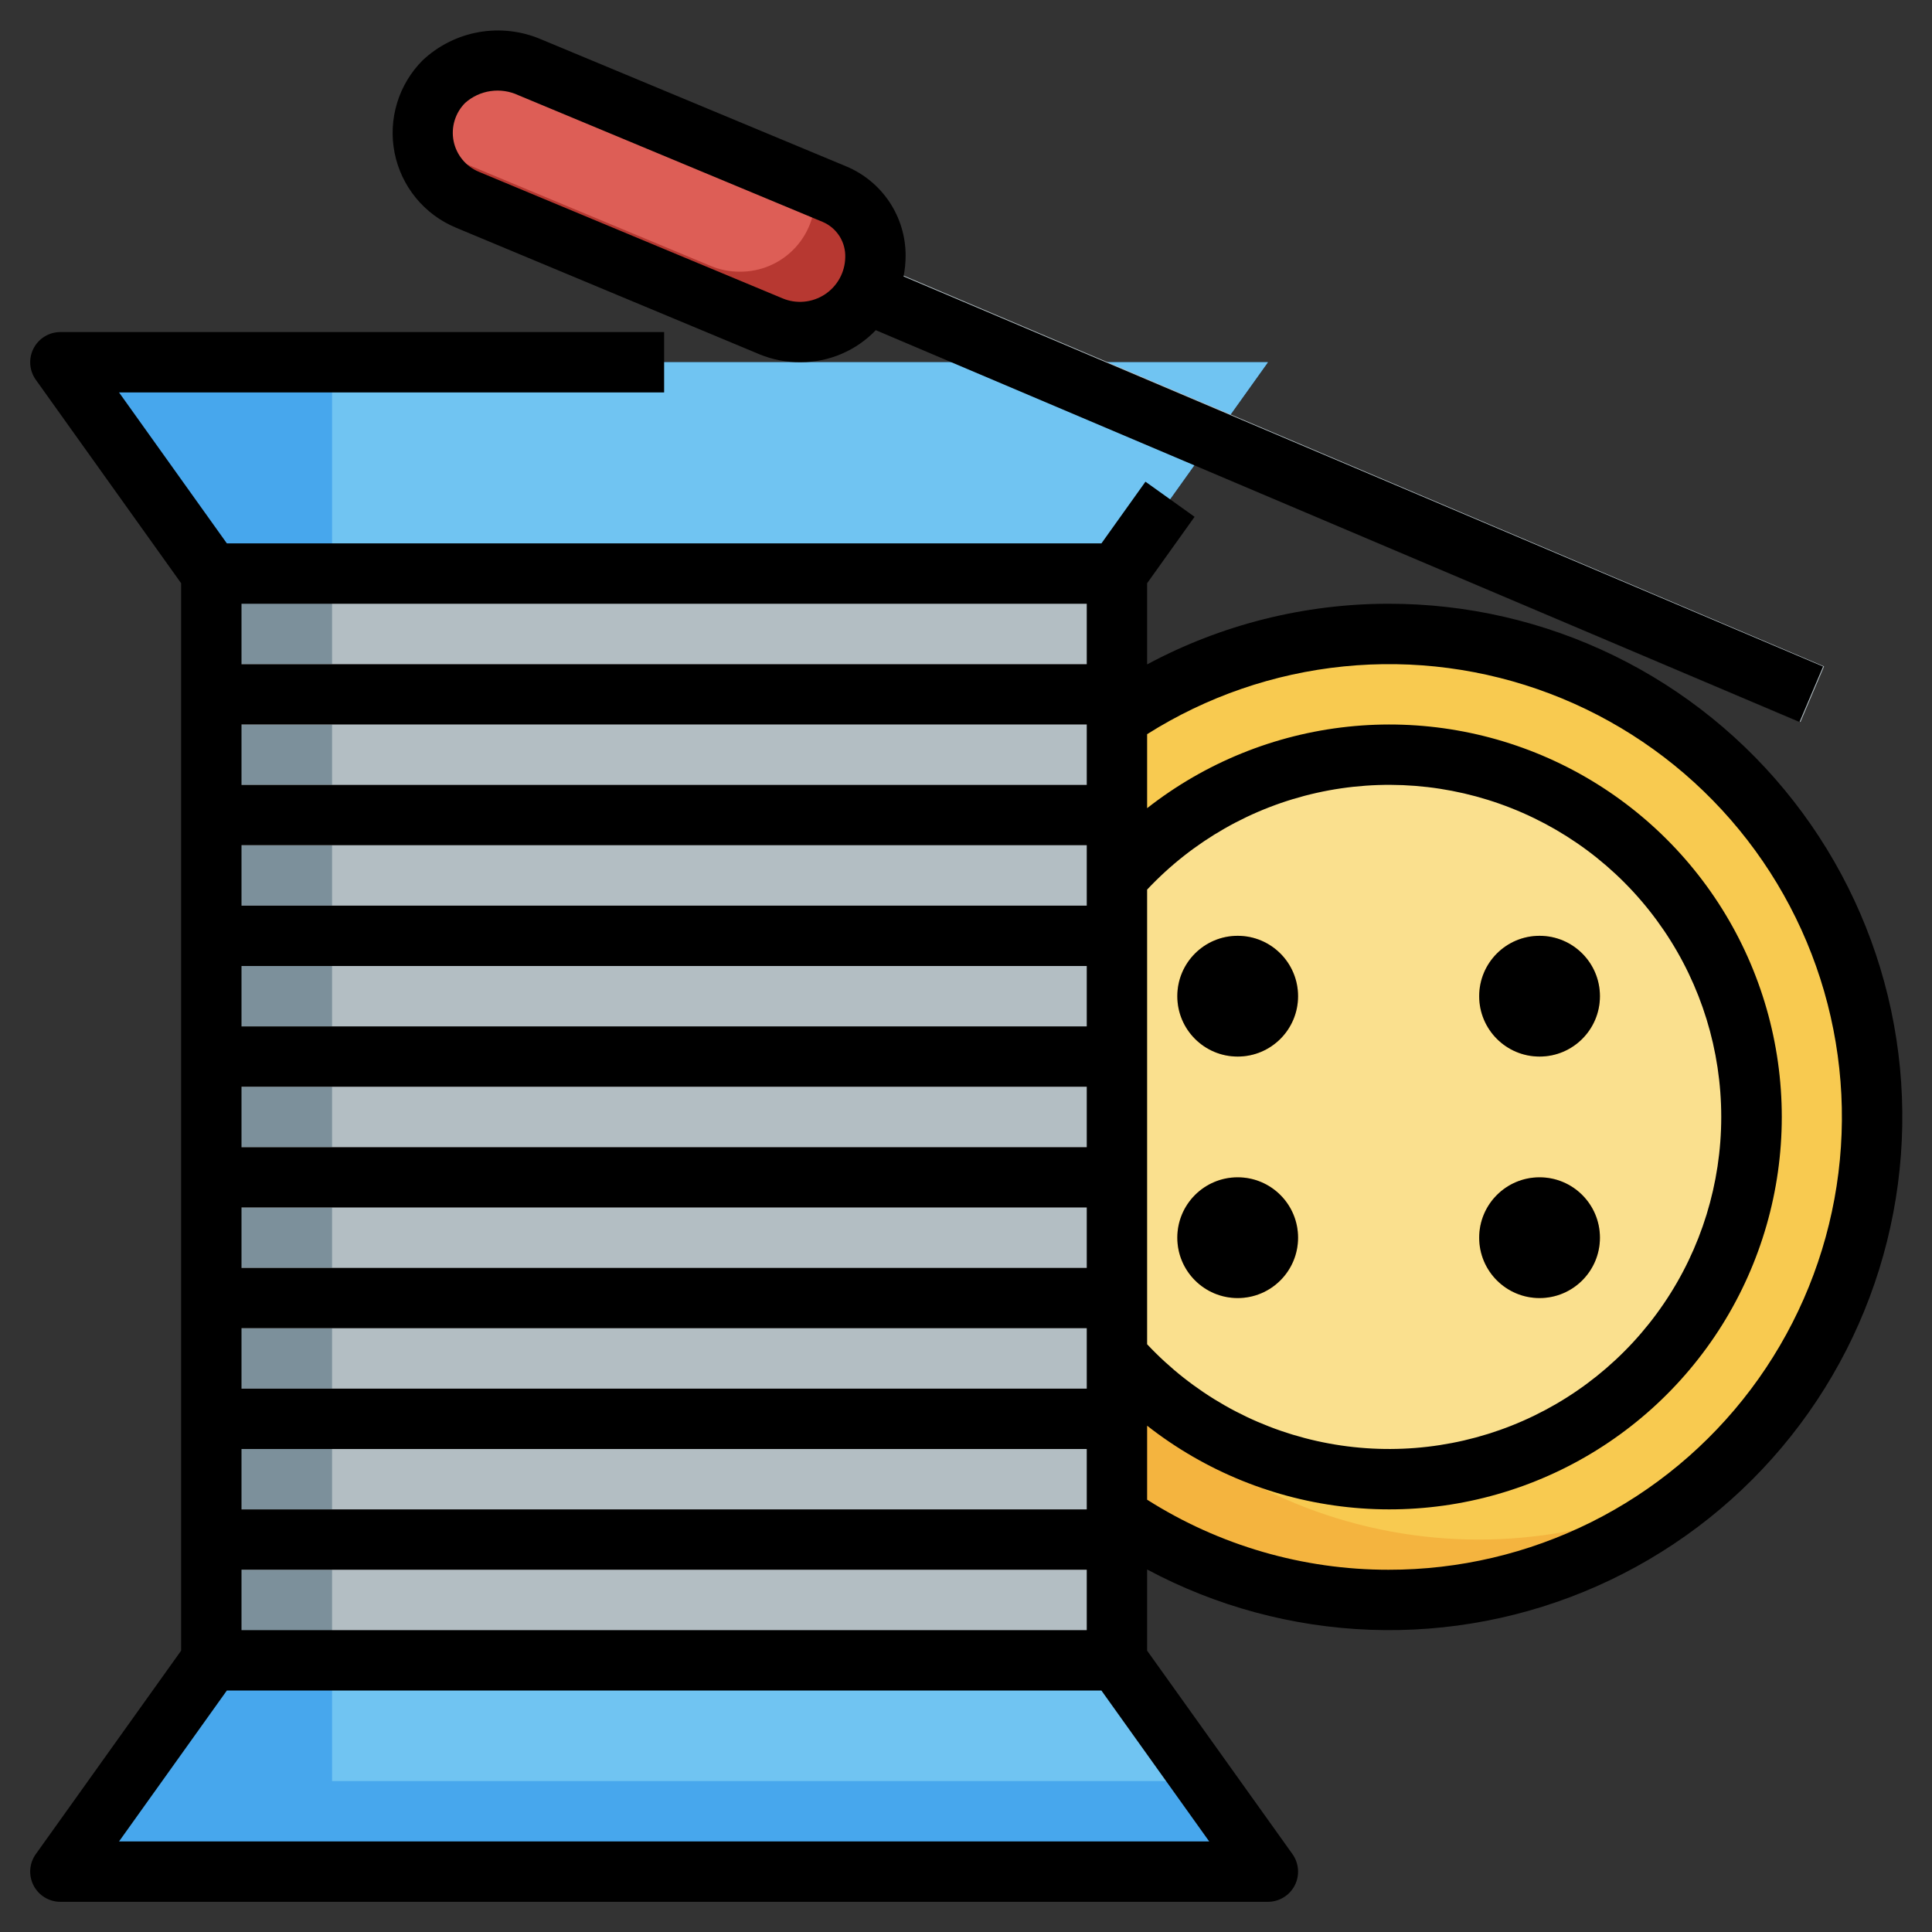 <?xml version="1.0" encoding="UTF-8"?> <svg xmlns="http://www.w3.org/2000/svg" width="80" height="80" viewBox="0 0 80 80" fill="none"><rect x="0" y="0" width="80" height="80" fill="#333333" stroke="none"/><path d="M57.5 66.25C68.546 66.25 77.5 57.296 77.5 46.25C77.5 35.204 68.546 26.25 57.5 26.25C46.454 26.25 37.5 35.204 37.5 46.25C37.5 57.296 46.454 66.25 57.5 66.25Z" fill="#F4B43F"></path><path d="M57.5 26.25C54.315 26.25 51.176 27.015 48.349 28.48C44.59 31.647 42.13 36.088 41.44 40.954C40.749 45.821 41.875 50.771 44.604 54.859C47.333 58.947 51.472 61.886 56.231 63.115C60.99 64.344 66.034 63.776 70.401 61.52C73.534 58.877 75.778 55.335 76.83 51.373C77.882 47.412 77.692 43.223 76.284 39.374C74.876 35.525 72.318 32.201 68.959 29.854C65.599 27.506 61.599 26.248 57.5 26.25Z" fill="#F8CA50"></path><path d="M57.5 61.25C65.784 61.25 72.5 54.534 72.5 46.25C72.5 37.966 65.784 31.25 57.5 31.25C49.216 31.25 42.5 37.966 42.5 46.25C42.5 54.534 49.216 61.25 57.5 61.25Z" fill="#FAE08E"></path><path d="M42.589 15H52.5L46.25 23.75V68.75L52.5 77.5H2.5L8.75 68.75V23.75L2.5 15H42.589Z" fill="#47A7ED"></path><path d="M52.5 15H42.589H13.75V73.75H49.821L46.25 68.75V23.75L52.5 15Z" fill="#70C4F2"></path><path d="M8.75 23.75H46.25V68.75H8.75V23.75Z" fill="#7C909B"></path><path d="M13.75 23.75H46.25V68.75H13.75V23.75Z" fill="#B3BEC3"></path><path d="M8.75 27.5H46.25V30H8.75V27.5Z" fill="#F2F2F2"></path><path d="M8.75 32.5H46.25V35H8.75V32.5Z" fill="#F2F2F2"></path><path d="M8.75 37.5H46.25V40H8.75V37.5Z" fill="#F2F2F2"></path><path d="M8.75 42.5H46.25V45H8.75V42.5Z" fill="#F2F2F2"></path><path d="M8.75 47.5H46.25V50H8.75V47.5Z" fill="#F2F2F2"></path><path d="M8.75 52.5H46.25V55H8.75V52.5Z" fill="#F2F2F2"></path><path d="M8.75 57.5H46.25V60H8.75V57.5Z" fill="#F2F2F2"></path><path d="M8.75 62.5H46.25V65H8.75V62.5Z" fill="#F2F2F2"></path><path d="M51.25 43.75C52.631 43.75 53.75 42.631 53.75 41.25C53.75 39.869 52.631 38.75 51.25 38.75C49.869 38.75 48.75 39.869 48.75 41.25C48.75 42.631 49.869 43.75 51.25 43.75Z" fill="#F4B43F"></path><path d="M63.75 43.75C65.131 43.75 66.25 42.631 66.25 41.25C66.25 39.869 65.131 38.75 63.75 38.75C62.369 38.75 61.25 39.869 61.25 41.25C61.25 42.631 62.369 43.75 63.75 43.75Z" fill="#F4B43F"></path><path d="M51.25 53.75C52.631 53.75 53.75 52.631 53.75 51.25C53.75 49.869 52.631 48.75 51.25 48.75C49.869 48.75 48.75 49.869 48.75 51.25C48.75 52.631 49.869 53.75 51.25 53.75Z" fill="#F4B43F"></path><path d="M63.75 53.75C65.131 53.75 66.25 52.631 66.25 51.25C66.25 49.869 65.131 48.75 63.75 48.75C62.369 48.75 61.25 49.869 61.25 51.25C61.25 52.631 62.369 53.75 63.75 53.75Z" fill="#F4B43F"></path><path d="M33.448 12.445L34.426 10.143L75.531 27.594L74.554 29.896L33.448 12.445Z" fill="#B3BEC3"></path><path d="M31.93 13.512L19.345 8.269C18.799 8.041 18.332 7.656 18.003 7.164C17.675 6.671 17.5 6.092 17.5 5.5C17.5 4.704 17.816 3.941 18.379 3.379C18.941 2.816 19.704 2.5 20.5 2.5C20.995 2.5 21.485 2.598 21.941 2.789L34.553 8.039C35.056 8.248 35.485 8.602 35.788 9.056C36.09 9.509 36.251 10.043 36.25 10.588V10.66C36.249 11.479 35.923 12.265 35.344 12.844C34.765 13.423 33.979 13.749 33.16 13.75H33.125C32.715 13.751 32.309 13.67 31.93 13.512Z" fill="#B73831"></path><path d="M33.75 8.161V8.088C33.74 7.951 33.719 7.816 33.689 7.683L21.939 2.788C21.483 2.598 20.994 2.5 20.5 2.5C20.106 2.5 19.716 2.578 19.352 2.728C18.988 2.879 18.657 3.1 18.379 3.379C18.1 3.657 17.879 3.988 17.728 4.352C17.578 4.716 17.5 5.106 17.5 5.5C17.51 5.694 17.539 5.887 17.586 6.076L29.43 11.012C29.809 11.17 30.215 11.251 30.625 11.25H30.659C31.478 11.25 32.264 10.924 32.843 10.345C33.423 9.766 33.749 8.981 33.75 8.161Z" fill="#DD5E56"></path><path d="M57.5 25C54.011 24.999 50.575 25.862 47.5 27.511V24.15L49.465 21.4L47.431 19.946L45.608 22.5H9.394L4.929 16.25H27.5V13.75H2.5C2.27 13.75 2.045 13.813 1.849 13.933C1.653 14.052 1.494 14.224 1.389 14.428C1.284 14.632 1.237 14.861 1.253 15.09C1.27 15.319 1.349 15.539 1.483 15.726L7.5 24.15V68.35L1.483 76.774C1.349 76.961 1.27 77.181 1.253 77.41C1.237 77.639 1.284 77.868 1.389 78.072C1.494 78.276 1.653 78.448 1.849 78.567C2.045 78.687 2.27 78.75 2.5 78.75H52.5C52.73 78.75 52.955 78.687 53.151 78.567C53.347 78.448 53.507 78.276 53.612 78.072C53.717 77.868 53.764 77.639 53.747 77.41C53.73 77.181 53.651 76.961 53.518 76.774L47.5 68.35V64.989C50.349 66.513 53.509 67.366 56.738 67.486C59.967 67.605 63.181 66.986 66.134 65.676C69.088 64.367 71.704 62.4 73.784 59.928C75.864 57.455 77.353 54.54 78.136 51.405C78.92 48.271 78.979 44.998 78.308 41.838C77.637 38.677 76.254 35.711 74.264 33.165C72.275 30.619 69.731 28.56 66.826 27.145C63.921 25.73 60.731 24.997 57.5 25ZM45 67.5H10V65H45V67.5ZM45 27.5H10V25H45V27.5ZM45 30V32.5H10V30H45ZM45 35V37.5H10V35H45ZM45 40V42.5H10V40H45ZM45 45V47.5H10V45H45ZM45 50V52.5H10V50H45ZM45 55V57.5H10V55H45ZM45 60V62.5H10V60H45ZM47.5 36.836C49.387 34.827 51.834 33.431 54.524 32.83C57.214 32.229 60.022 32.45 62.585 33.465C65.148 34.48 67.346 36.241 68.895 38.521C70.445 40.8 71.273 43.493 71.273 46.249C71.273 49.006 70.445 51.698 68.895 53.978C67.346 56.258 65.148 58.019 62.585 59.034C60.022 60.048 57.214 60.27 54.524 59.668C51.834 59.067 49.387 57.672 47.5 55.663V36.836ZM50.071 76.25H4.929L9.394 70H45.606L50.071 76.25ZM57.5 65C53.959 65.003 50.49 63.996 47.5 62.099V59.035C49.898 60.916 52.777 62.085 55.807 62.408C58.838 62.732 61.898 62.196 64.639 60.863C67.38 59.529 69.69 57.452 71.307 54.868C72.923 52.284 73.78 49.298 73.78 46.25C73.78 43.202 72.923 40.216 71.307 37.632C69.69 35.048 67.38 32.971 64.639 31.637C61.898 30.304 58.838 29.768 55.807 30.092C52.777 30.415 49.898 31.584 47.5 33.465V30.401C49.959 28.847 52.745 27.886 55.639 27.595C58.533 27.303 61.455 27.689 64.174 28.721C66.893 29.753 69.335 31.404 71.306 33.543C73.278 35.682 74.724 38.25 75.532 41.044C76.339 43.838 76.486 46.782 75.96 49.642C75.433 52.503 74.249 55.202 72.5 57.526C70.751 59.85 68.485 61.735 65.881 63.032C63.278 64.329 60.409 65.003 57.5 65Z" fill="black"></path><path d="M51.25 43.75C52.631 43.75 53.75 42.631 53.75 41.25C53.75 39.869 52.631 38.75 51.25 38.75C49.869 38.75 48.75 39.869 48.75 41.25C48.75 42.631 49.869 43.75 51.25 43.75Z" fill="black"></path><path d="M63.75 43.75C65.131 43.75 66.25 42.631 66.25 41.25C66.25 39.869 65.131 38.75 63.75 38.75C62.369 38.75 61.25 39.869 61.25 41.25C61.25 42.631 62.369 43.75 63.75 43.75Z" fill="black"></path><path d="M51.25 53.75C52.631 53.75 53.75 52.631 53.75 51.25C53.75 49.869 52.631 48.75 51.25 48.75C49.869 48.75 48.75 49.869 48.75 51.25C48.75 52.631 49.869 53.75 51.25 53.75Z" fill="black"></path><path d="M63.75 53.75C65.131 53.75 66.25 52.631 66.25 51.25C66.25 49.869 65.131 48.75 63.75 48.75C62.369 48.75 61.25 49.869 61.25 51.25C61.25 52.631 62.369 53.75 63.75 53.75Z" fill="black"></path><path d="M18.864 9.421L31.449 14.671C31.991 14.894 32.573 15.005 33.16 14.998C33.74 14.998 34.314 14.881 34.847 14.653C35.381 14.425 35.863 14.091 36.264 13.672L74.514 29.898L75.491 27.599L37.415 11.446C37.471 11.163 37.499 10.875 37.5 10.586C37.501 9.794 37.267 9.019 36.828 8.36C36.388 7.702 35.763 7.188 35.031 6.885L22.421 1.635C21.606 1.283 20.706 1.177 19.831 1.33C18.957 1.484 18.146 1.89 17.5 2.498C17.007 2.993 16.643 3.6 16.441 4.268C16.238 4.936 16.203 5.644 16.339 6.329C16.475 7.013 16.777 7.654 17.22 8.194C17.662 8.734 18.23 9.157 18.875 9.425L18.864 9.421ZM19.261 4.261C19.556 3.999 19.922 3.828 20.313 3.772C20.703 3.715 21.102 3.774 21.46 3.941L34.07 9.191C34.355 9.313 34.596 9.519 34.763 9.781C34.928 10.043 35.011 10.349 35 10.659C34.994 10.964 34.914 11.263 34.767 11.53C34.619 11.797 34.409 12.024 34.154 12.192C33.898 12.359 33.606 12.462 33.302 12.491C32.998 12.52 32.692 12.474 32.41 12.357L19.826 7.113C19.561 7.003 19.327 6.829 19.145 6.606C18.963 6.384 18.838 6.12 18.782 5.838C18.727 5.556 18.741 5.265 18.825 4.99C18.908 4.715 19.058 4.464 19.261 4.261Z" fill="black"></path></svg> 
